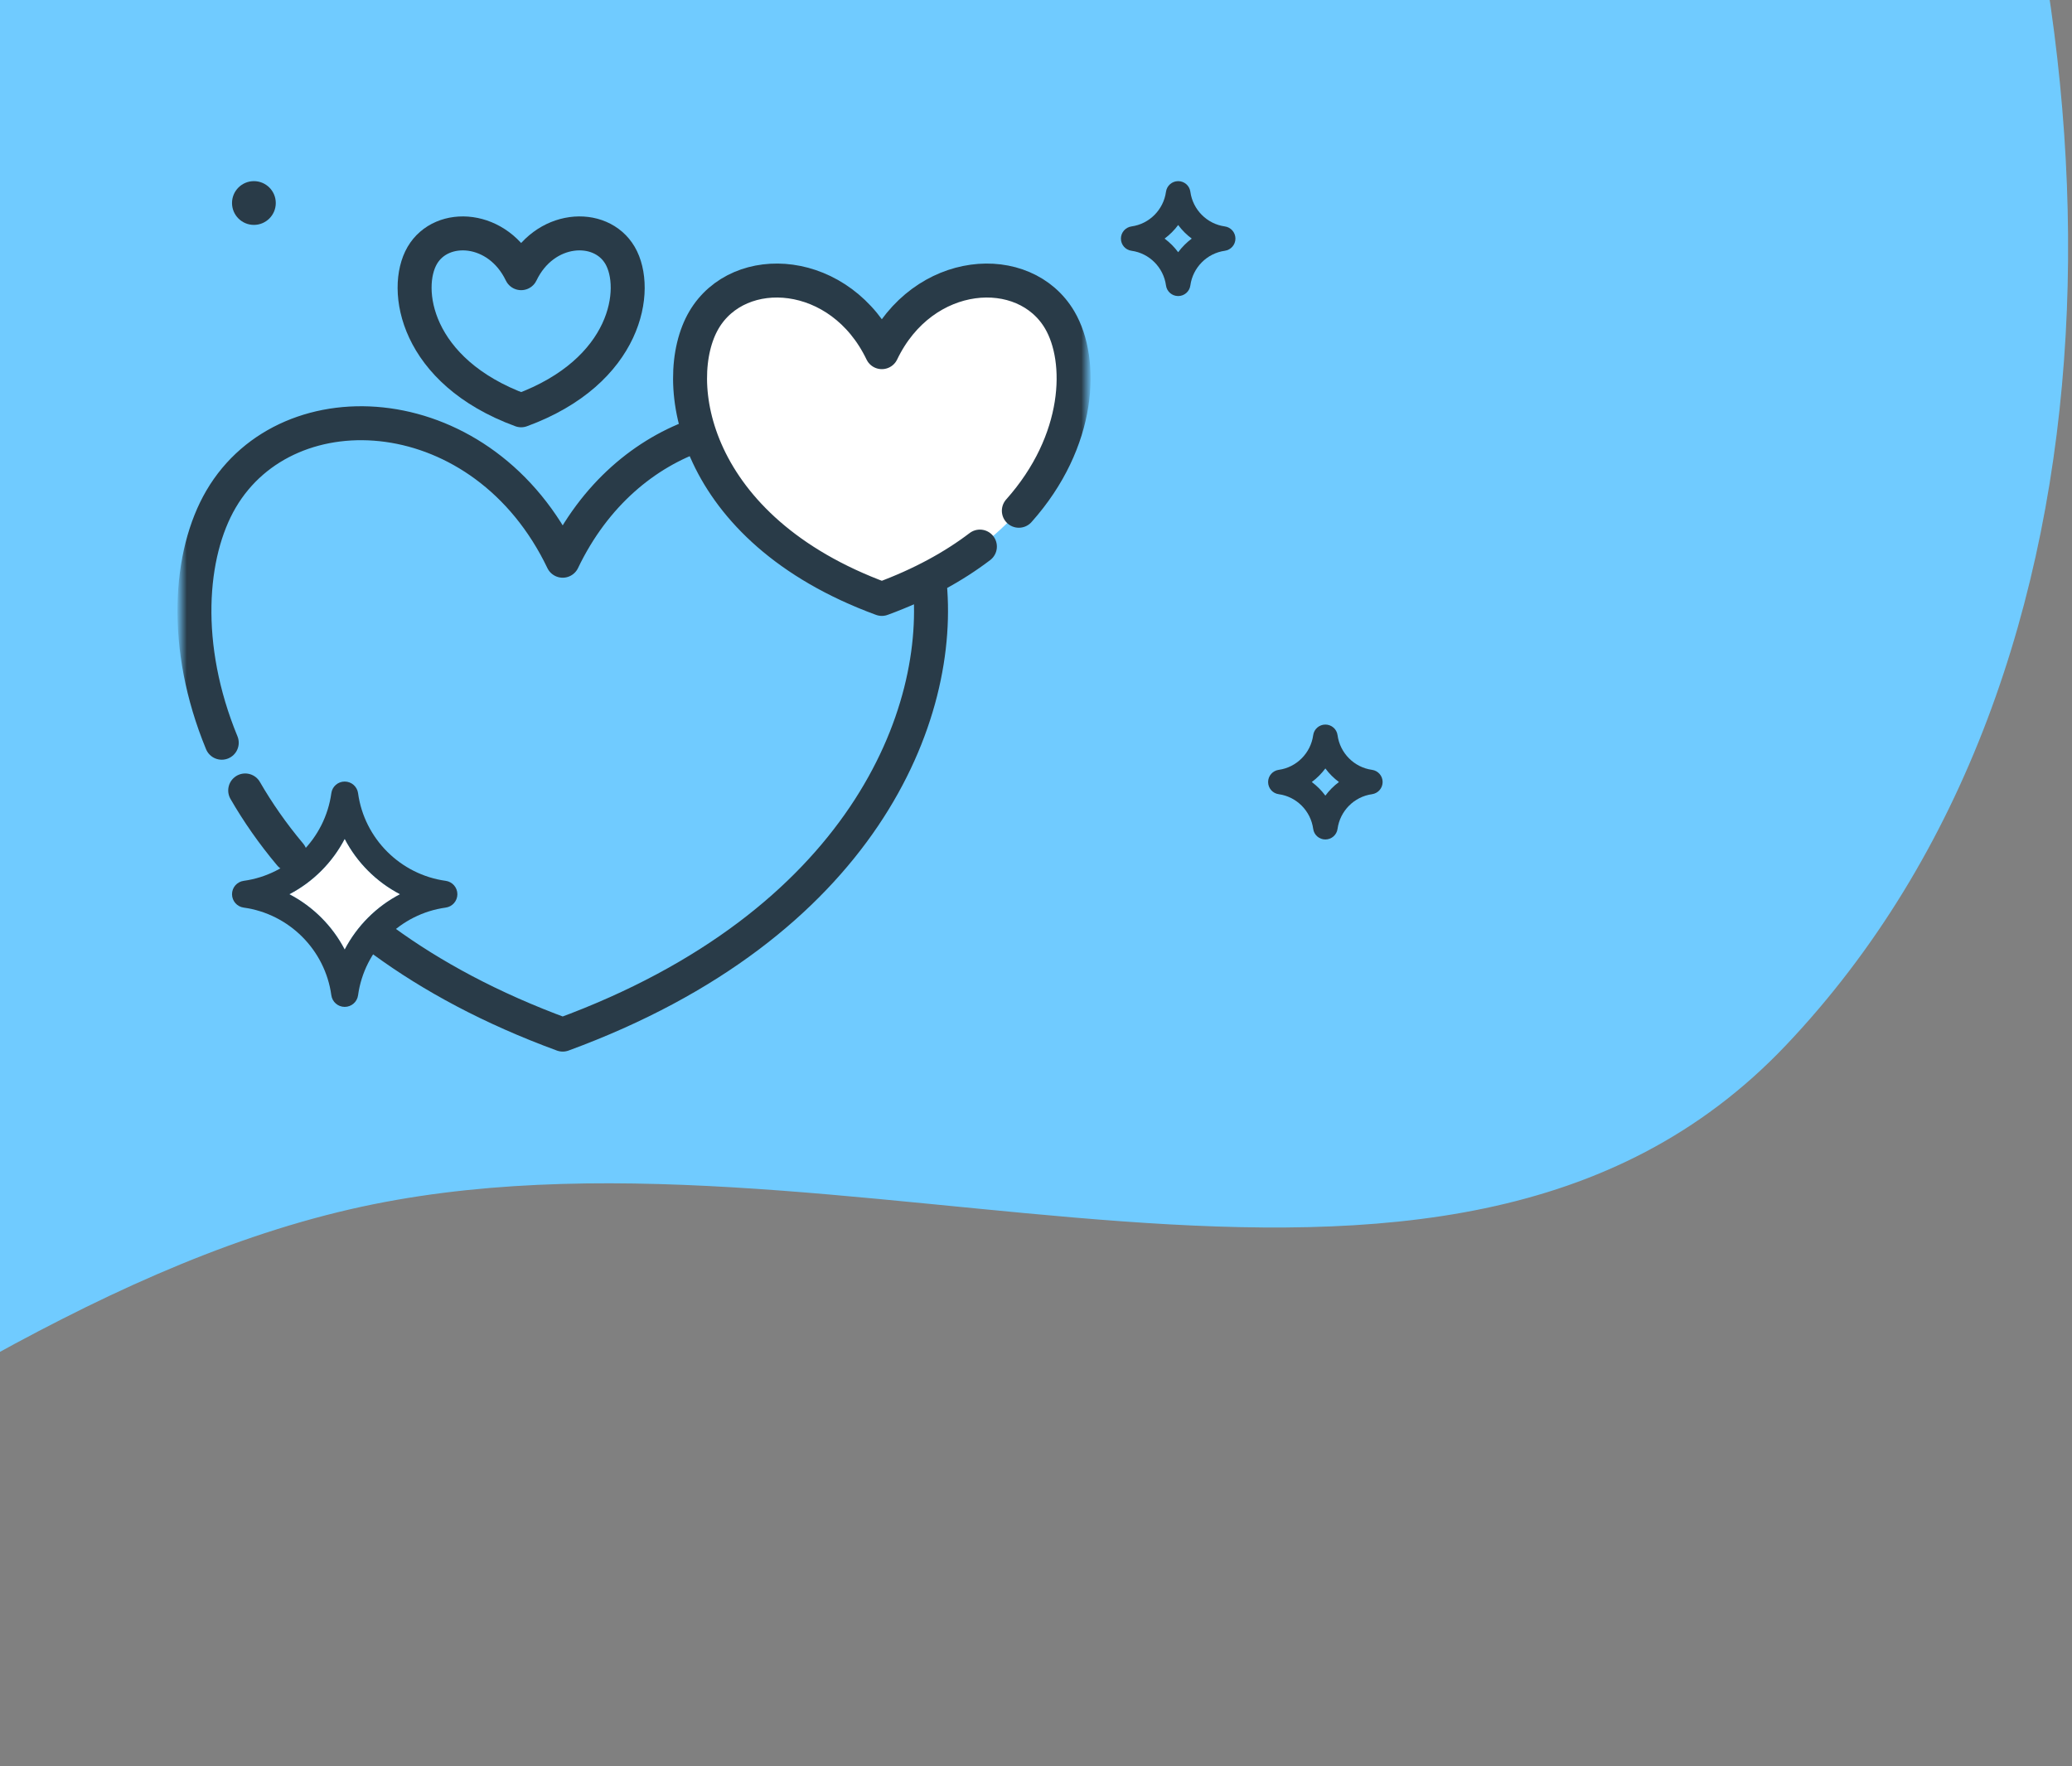 <?xml version="1.0" encoding="UTF-8"?>
<svg xmlns="http://www.w3.org/2000/svg" width="183" height="156" viewBox="0 0 183 156" fill="none">
  <rect x="0" y="0" width="183" height="156" fill="#808080" stroke="none"/>
  <path fill-rule="evenodd" clip-rule="evenodd" d="M73.455 -104.886C107.725 -83.635 154.025 -76.813 169.874 -39.733C187.934 2.519 189.361 58.972 157.744 92.317C127.309 124.417 74.024 96.879 30.921 106.816C-15.395 117.494 -55.077 170.149 -98.777 151.458C-143.555 132.306 -159.342 73.755 -160.23 25.061C-161.002 -17.267 -128.658 -49.193 -103.051 -82.906C-79.729 -113.61 -59.335 -153.379 -21.074 -158.144C16.236 -162.791 41.503 -124.701 73.455 -104.886Z" fill="#70CBFF"></path>
  <mask id="mask0_3_3444" style="mask-type:luminance" maskUnits="userSpaceOnUse" x="16" y="16" width="80" height="81">
    <path d="M16 16.002H96V96.001H16V16.002Z" fill="white"></path>
  </mask>
  <g mask="url(#mask0_3_3444)">
    <path d="M19.585 65.605C16.064 57.07 16.705 48.897 19.522 44.087C25.485 33.907 42.745 35.011 49.698 49.529C52.515 43.647 57.023 39.967 61.787 38.348" stroke="#293B48" stroke-width="3" stroke-miterlimit="10" stroke-linecap="round" stroke-linejoin="round"></path>
    <path d="M25.629 75.478C24.07 73.621 22.753 71.723 21.656 69.82" stroke="#293B48" stroke-width="3" stroke-miterlimit="10" stroke-linecap="round" stroke-linejoin="round"></path>
    <path d="M82.066 51.086C83.469 63.133 76.079 81.705 49.7 91.386C43.374 89.065 38.142 86.231 33.859 83.1" stroke="#293B48" stroke-width="3" stroke-miterlimit="10" stroke-linecap="round" stroke-linejoin="round"></path>
    <path d="M77.884 52.905C61.038 46.721 59.064 33.575 62.169 28.273C64.312 24.614 69.257 23.755 73.306 26.058C73.311 26.061 73.317 26.064 73.321 26.067C73.359 26.088 73.397 26.11 73.434 26.132C73.44 26.135 73.445 26.139 73.451 26.142C75.212 27.181 76.792 28.826 77.884 31.107C80.911 24.788 87.686 23.349 91.643 26.142C92.421 26.691 93.09 27.403 93.6 28.273C96.704 33.575 94.73 46.721 77.884 52.905Z" fill="white"></path>
    <path d="M89.985 45.115C95.478 38.956 95.688 31.839 93.599 28.271C90.494 22.969 81.504 23.546 77.884 31.106C74.263 23.546 65.275 22.969 62.169 28.271C59.064 33.574 61.037 46.72 77.884 52.902C81.383 51.618 84.241 50.033 86.545 48.279" stroke="#293B48" stroke-width="3" stroke-miterlimit="10" stroke-linecap="round" stroke-linejoin="round"></path>
    <path d="M46.028 36.241C55.388 32.806 56.485 25.502 54.76 22.556C53.034 19.61 48.04 19.93 46.028 24.13C44.017 19.93 39.022 19.61 37.297 22.556C35.572 25.502 36.669 32.806 46.028 36.241Z" stroke="#293B48" stroke-width="3" stroke-miterlimit="10" stroke-linecap="round" stroke-linejoin="round"></path>
  </g>
  <path d="M25.556 78.986C27.644 80.076 29.358 81.786 30.444 83.874C31.534 81.786 33.244 80.072 35.332 78.986C33.244 77.896 31.53 76.185 30.444 74.097C29.354 76.185 27.644 77.9 25.556 78.986Z" fill="white"></path>
  <path d="M30.444 88.937C29.847 88.937 29.342 88.496 29.263 87.907C28.714 83.902 25.528 80.72 21.522 80.167C20.934 80.087 20.492 79.582 20.492 78.986C20.492 78.389 20.934 77.884 21.522 77.804C25.528 77.255 28.71 74.069 29.263 70.064C29.342 69.471 29.847 69.034 30.444 69.034C31.041 69.034 31.546 69.475 31.625 70.064C32.174 74.069 35.36 77.251 39.366 77.804C39.954 77.884 40.396 78.389 40.396 78.986C40.396 79.582 39.954 80.087 39.366 80.167C35.36 80.72 32.178 83.902 31.625 87.907C31.546 88.5 31.041 88.937 30.444 88.937ZM25.556 78.986C27.644 80.076 29.358 81.786 30.444 83.874C31.534 81.786 33.244 80.072 35.332 78.986C33.244 77.896 31.53 76.185 30.444 74.097C29.354 76.185 27.644 77.9 25.556 78.986Z" fill="#293B48"></path>
  <path d="M22.425 19.865C23.492 19.865 24.357 19 24.357 17.933C24.357 16.865 23.492 16 22.425 16C21.357 16 20.492 16.865 20.492 17.933C20.492 19 21.357 19.865 22.425 19.865Z" fill="#293B48"></path>
  <path d="M108.176 19.999C106.6 19.782 105.35 18.525 105.133 16.938C105.061 16.398 104.6 16 104.057 16C103.514 16 103.054 16.402 102.981 16.938C102.764 18.521 101.514 19.782 99.938 19.999C99.402 20.075 99 20.532 99 21.075C99 21.619 99.398 22.079 99.938 22.151C101.514 22.369 102.764 23.625 102.981 25.212C103.054 25.752 103.514 26.15 104.057 26.15C104.6 26.15 105.061 25.748 105.133 25.212C105.35 23.629 106.6 22.369 108.176 22.151C108.712 22.075 109.114 21.619 109.114 21.075C109.114 20.532 108.712 20.072 108.176 19.999ZM104.057 22.278C103.72 21.822 103.315 21.416 102.858 21.075C103.315 20.735 103.717 20.333 104.057 19.876C104.394 20.333 104.8 20.738 105.256 21.075C104.8 21.416 104.398 21.818 104.057 22.278Z" fill="#293B48"></path>
  <path d="M121.176 67.999C119.6 67.782 118.35 66.525 118.133 64.938C118.061 64.398 117.6 64 117.057 64C116.514 64 116.054 64.402 115.981 64.938C115.764 66.521 114.514 67.782 112.938 67.999C112.402 68.075 112 68.532 112 69.075C112 69.618 112.399 70.079 112.938 70.151C114.514 70.368 115.764 71.625 115.981 73.212C116.054 73.752 116.514 74.15 117.057 74.15C117.6 74.15 118.061 73.748 118.133 73.212C118.35 71.629 119.6 70.368 121.176 70.151C121.712 70.075 122.114 69.618 122.114 69.075C122.114 68.532 121.712 68.072 121.176 67.999ZM117.057 70.278C116.72 69.822 116.315 69.416 115.858 69.075C116.315 68.735 116.717 68.333 117.057 67.876C117.394 68.333 117.8 68.738 118.256 69.075C117.8 69.416 117.398 69.818 117.057 70.278Z" fill="#293B48"></path>
</svg>
